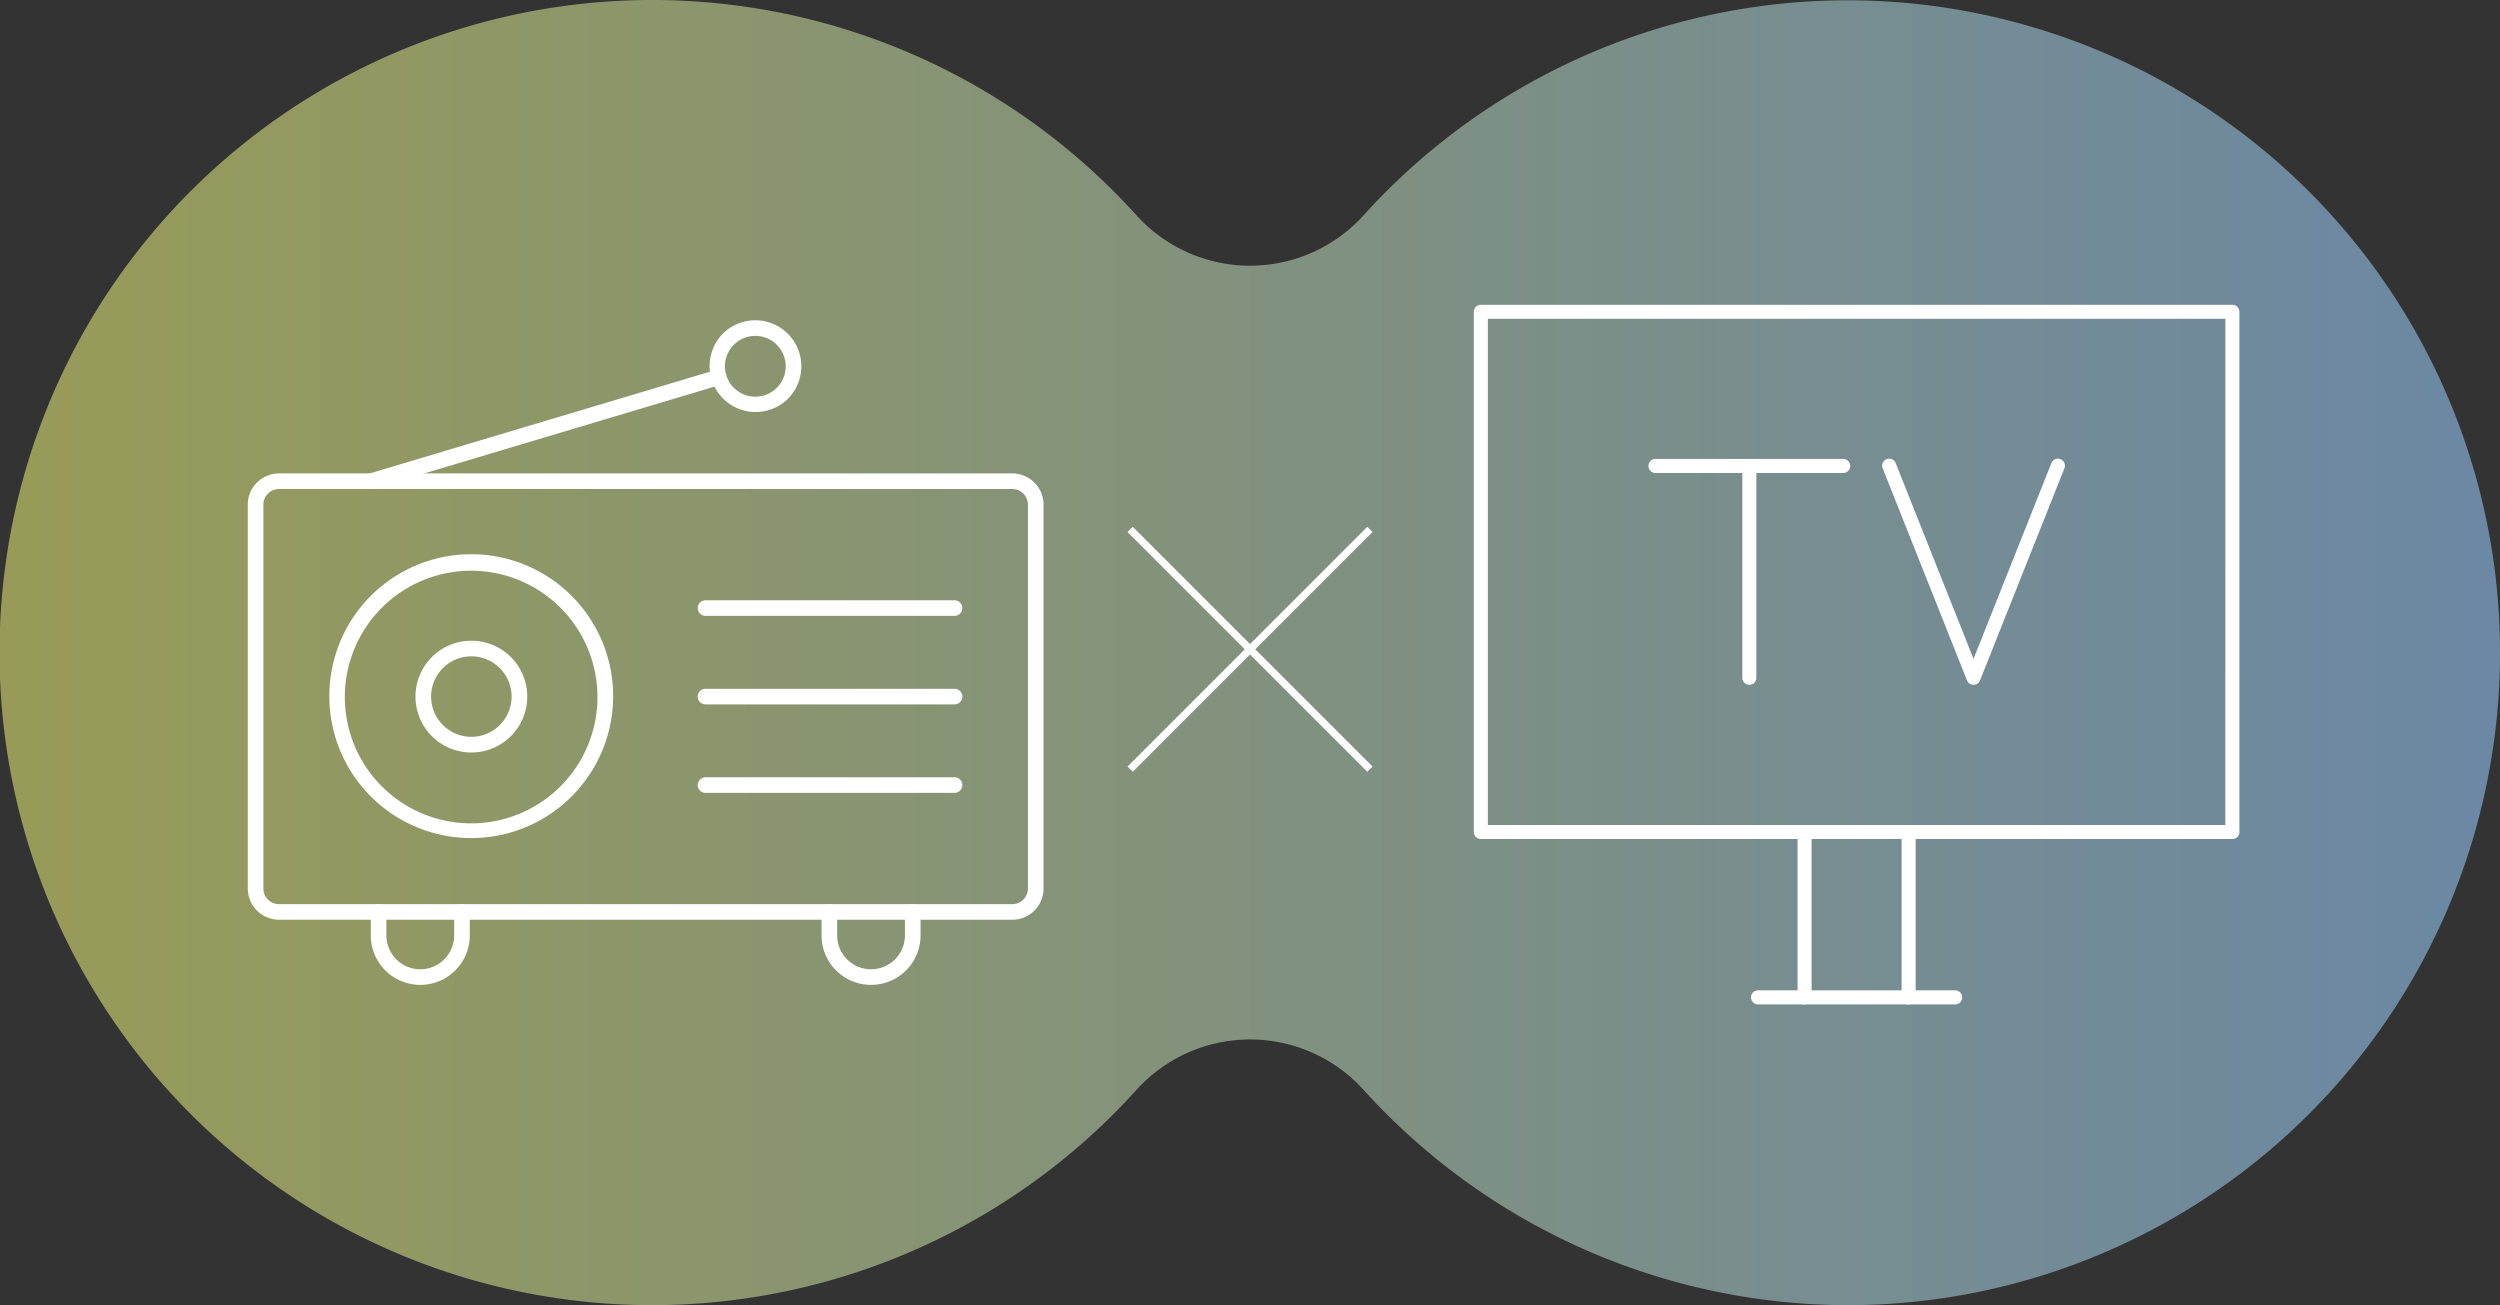 <svg xmlns="http://www.w3.org/2000/svg" xmlns:xlink="http://www.w3.org/1999/xlink" width="340" height="177.501" viewBox="0 0 340 177.501"><rect x="0" y="0" width="340" height="177.501" fill="#333333" stroke="none"/><defs><linearGradient id="a" y1="0.5" x2="1" y2="0.5" gradientUnits="objectBoundingBox"><stop offset="0" stop-color="#989b57"/><stop offset="1" stop-color="#6b88a5"/></linearGradient><clipPath id="b"><rect width="108.223" height="90.383" fill="#fff"/></clipPath><clipPath id="c"><rect width="104.117" height="95.144" fill="#fff"/></clipPath></defs><g transform="translate(-1020 -5791)"><path d="M279.6,205.848a88.936,88.936,0,0,1-65.808-29.281,20.823,20.823,0,0,0-30.883,0,88.75,88.75,0,1,1,0-118.94,20.821,20.821,0,0,0,30.883,0A88.729,88.729,0,1,1,279.6,205.848" transform="translate(991.653 5762.654)" fill="url(#a)"/><g transform="translate(1173.7 5863)"><path d="M0,0V46.107" transform="translate(32.603 0) rotate(45)" fill="none" stroke="#fff" stroke-width="1"/><path d="M0,46.107V0" transform="translate(32.603 32.603) rotate(135)" fill="none" stroke="#fff" stroke-width="1"/></g><g transform="translate(1053.699 5834.56)"><g clip-path="url(#b)"><path d="M2.244-2h99.735a4.249,4.249,0,0,1,4.244,4.244v52.21a4.249,4.249,0,0,1-4.244,4.244H2.244A4.249,4.249,0,0,1-2,54.454V2.244A4.249,4.249,0,0,1,2.244-2Zm99.735,58.576a2.124,2.124,0,0,0,2.122-2.122V2.244A2.124,2.124,0,0,0,101.979.122H2.244A2.124,2.124,0,0,0,.122,2.244v52.21a2.124,2.124,0,0,0,2.122,2.122Z" transform="translate(2 22.826)" fill="#fff"/><path d="M40.176,59.974A19.3,19.3,0,1,1,32.641,61.5,19.239,19.239,0,0,1,40.176,59.974Zm0,36.6a17.179,17.179,0,1,0-6.709-1.354A17.128,17.128,0,0,0,40.176,96.57Z" transform="translate(-9.774 -28.157)" fill="#fff"/><path d="M5.6-2a7.6,7.6,0,0,1,7.6,7.6,7.6,7.6,0,0,1-7.6,7.6A7.6,7.6,0,0,1-2,5.6,7.6,7.6,0,0,1,5.6-2Zm0,13.07A5.474,5.474,0,1,0,.122,5.6,5.48,5.48,0,0,0,5.6,11.07Z" transform="translate(24.807 45.579)" fill="#fff"/><path d="M32.926.122H-.939A1.061,1.061,0,0,1-2-.939,1.061,1.061,0,0,1-.939-2H32.926A1.061,1.061,0,0,1,33.987-.939,1.061,1.061,0,0,1,32.926.122Z" transform="translate(63.193 40.079)" fill="#fff"/><path d="M32.926.122H-.939A1.061,1.061,0,0,1-2-.939,1.061,1.061,0,0,1-.939-2H32.926A1.061,1.061,0,0,1,33.987-.939,1.061,1.061,0,0,1,32.926.122Z" transform="translate(63.193 52.114)" fill="#fff"/><path d="M32.926.122H-.939A1.061,1.061,0,0,1-2-.939,1.061,1.061,0,0,1-.939-2H32.926A1.061,1.061,0,0,1,33.987-.939,1.061,1.061,0,0,1,32.926.122Z" transform="translate(63.193 64.149)" fill="#fff"/><path d="M-.94,14.273a1.061,1.061,0,0,1-1.016-.757,1.061,1.061,0,0,1,.713-1.32L46.087-1.956a1.061,1.061,0,0,1,1.32.713,1.061,1.061,0,0,1-.713,1.32L-.635,14.229A1.061,1.061,0,0,1-.94,14.273Z" transform="translate(17.661 8.679)" fill="#fff"/><path d="M124.574,0A6.256,6.256,0,0,1,129,10.679a6.256,6.256,0,0,1-8.847-8.847A6.214,6.214,0,0,1,124.574,0Zm0,10.389a4.134,4.134,0,1,0-4.133-4.134A4.138,4.138,0,0,0,124.574,10.389Z" transform="translate(-55.55 0)" fill="#fff"/><path d="M38.264,160.649a6.729,6.729,0,0,1-6.731-6.731v-3.192a1.061,1.061,0,1,1,2.122,0v3.192a4.609,4.609,0,1,0,9.218,0v-3.192a1.061,1.061,0,1,1,2.122,0v3.192a6.729,6.729,0,0,1-6.731,6.731Z" transform="translate(-14.804 -70.266)" fill="#fff"/><path d="M153.821,160.649a6.729,6.729,0,0,1-6.731-6.731v-3.192a1.061,1.061,0,1,1,2.122,0v3.192a4.609,4.609,0,1,0,9.218,0v-3.192a1.061,1.061,0,1,1,2.122,0v3.192a6.729,6.729,0,0,1-6.731,6.731Z" transform="translate(-69.057 -70.266)" fill="#fff"/></g></g><g transform="translate(1220.441 5832.45)"><g clip-path="url(#c)"><path d="M-1.047,22.4A.953.953,0,0,1-2,21.443V-1.047A.953.953,0,0,1-1.047-2a.953.953,0,0,1,.953.953V21.443A.953.953,0,0,1-1.047,22.4Z" transform="translate(46.03 72.749)" fill="#fff"/><path d="M-1.047,22.4A.953.953,0,0,1-2,21.443V-1.047A.953.953,0,0,1-1.047-2a.953.953,0,0,1,.953.953V21.443A.953.953,0,0,1-1.047,22.4Z" transform="translate(60.179 72.749)" fill="#fff"/><path d="M-1.047-2H101.164a.953.953,0,0,1,.953.953V69.7a.953.953,0,0,1-.953.953H-1.047A.953.953,0,0,1-2,69.7V-1.047A.953.953,0,0,1-1.047-2ZM100.211-.094H-.094V68.749h100.3Z" transform="translate(2 2)" fill="#fff"/><path d="M25.764-.094H-1.047A.953.953,0,0,1-2-1.047.953.953,0,0,1-1.047-2H25.764a.953.953,0,0,1,.953.953A.953.953,0,0,1,25.764-.094Z" transform="translate(39.7 95.238)" fill="#fff"/></g><path d="M-1.047,28.716A.953.953,0,0,1-2,27.763V-1.047A.953.953,0,0,1-1.047-2a.953.953,0,0,1,.953.953v28.81A.953.953,0,0,1-1.047,28.716Z" transform="translate(38.515 22.969)" fill="#fff"/><path d="M24.493-.094H-1.047A.953.953,0,0,1-2-1.047.953.953,0,0,1-1.047-2H24.493a.953.953,0,0,1,.953.953A.953.953,0,0,1,24.493-.094Z" transform="translate(25.745 22.969)" fill="#fff"/><path d="M128.966,74.716a.953.953,0,0,1-.886-.6L116.621,45.3a.953.953,0,1,1,1.771-.7l10.574,26.584L139.541,44.6a.953.953,0,1,1,1.771.7l-11.46,28.81A.953.953,0,0,1,128.966,74.716Z" transform="translate(-61.007 -23.03)" fill="#fff"/></g></g></svg>